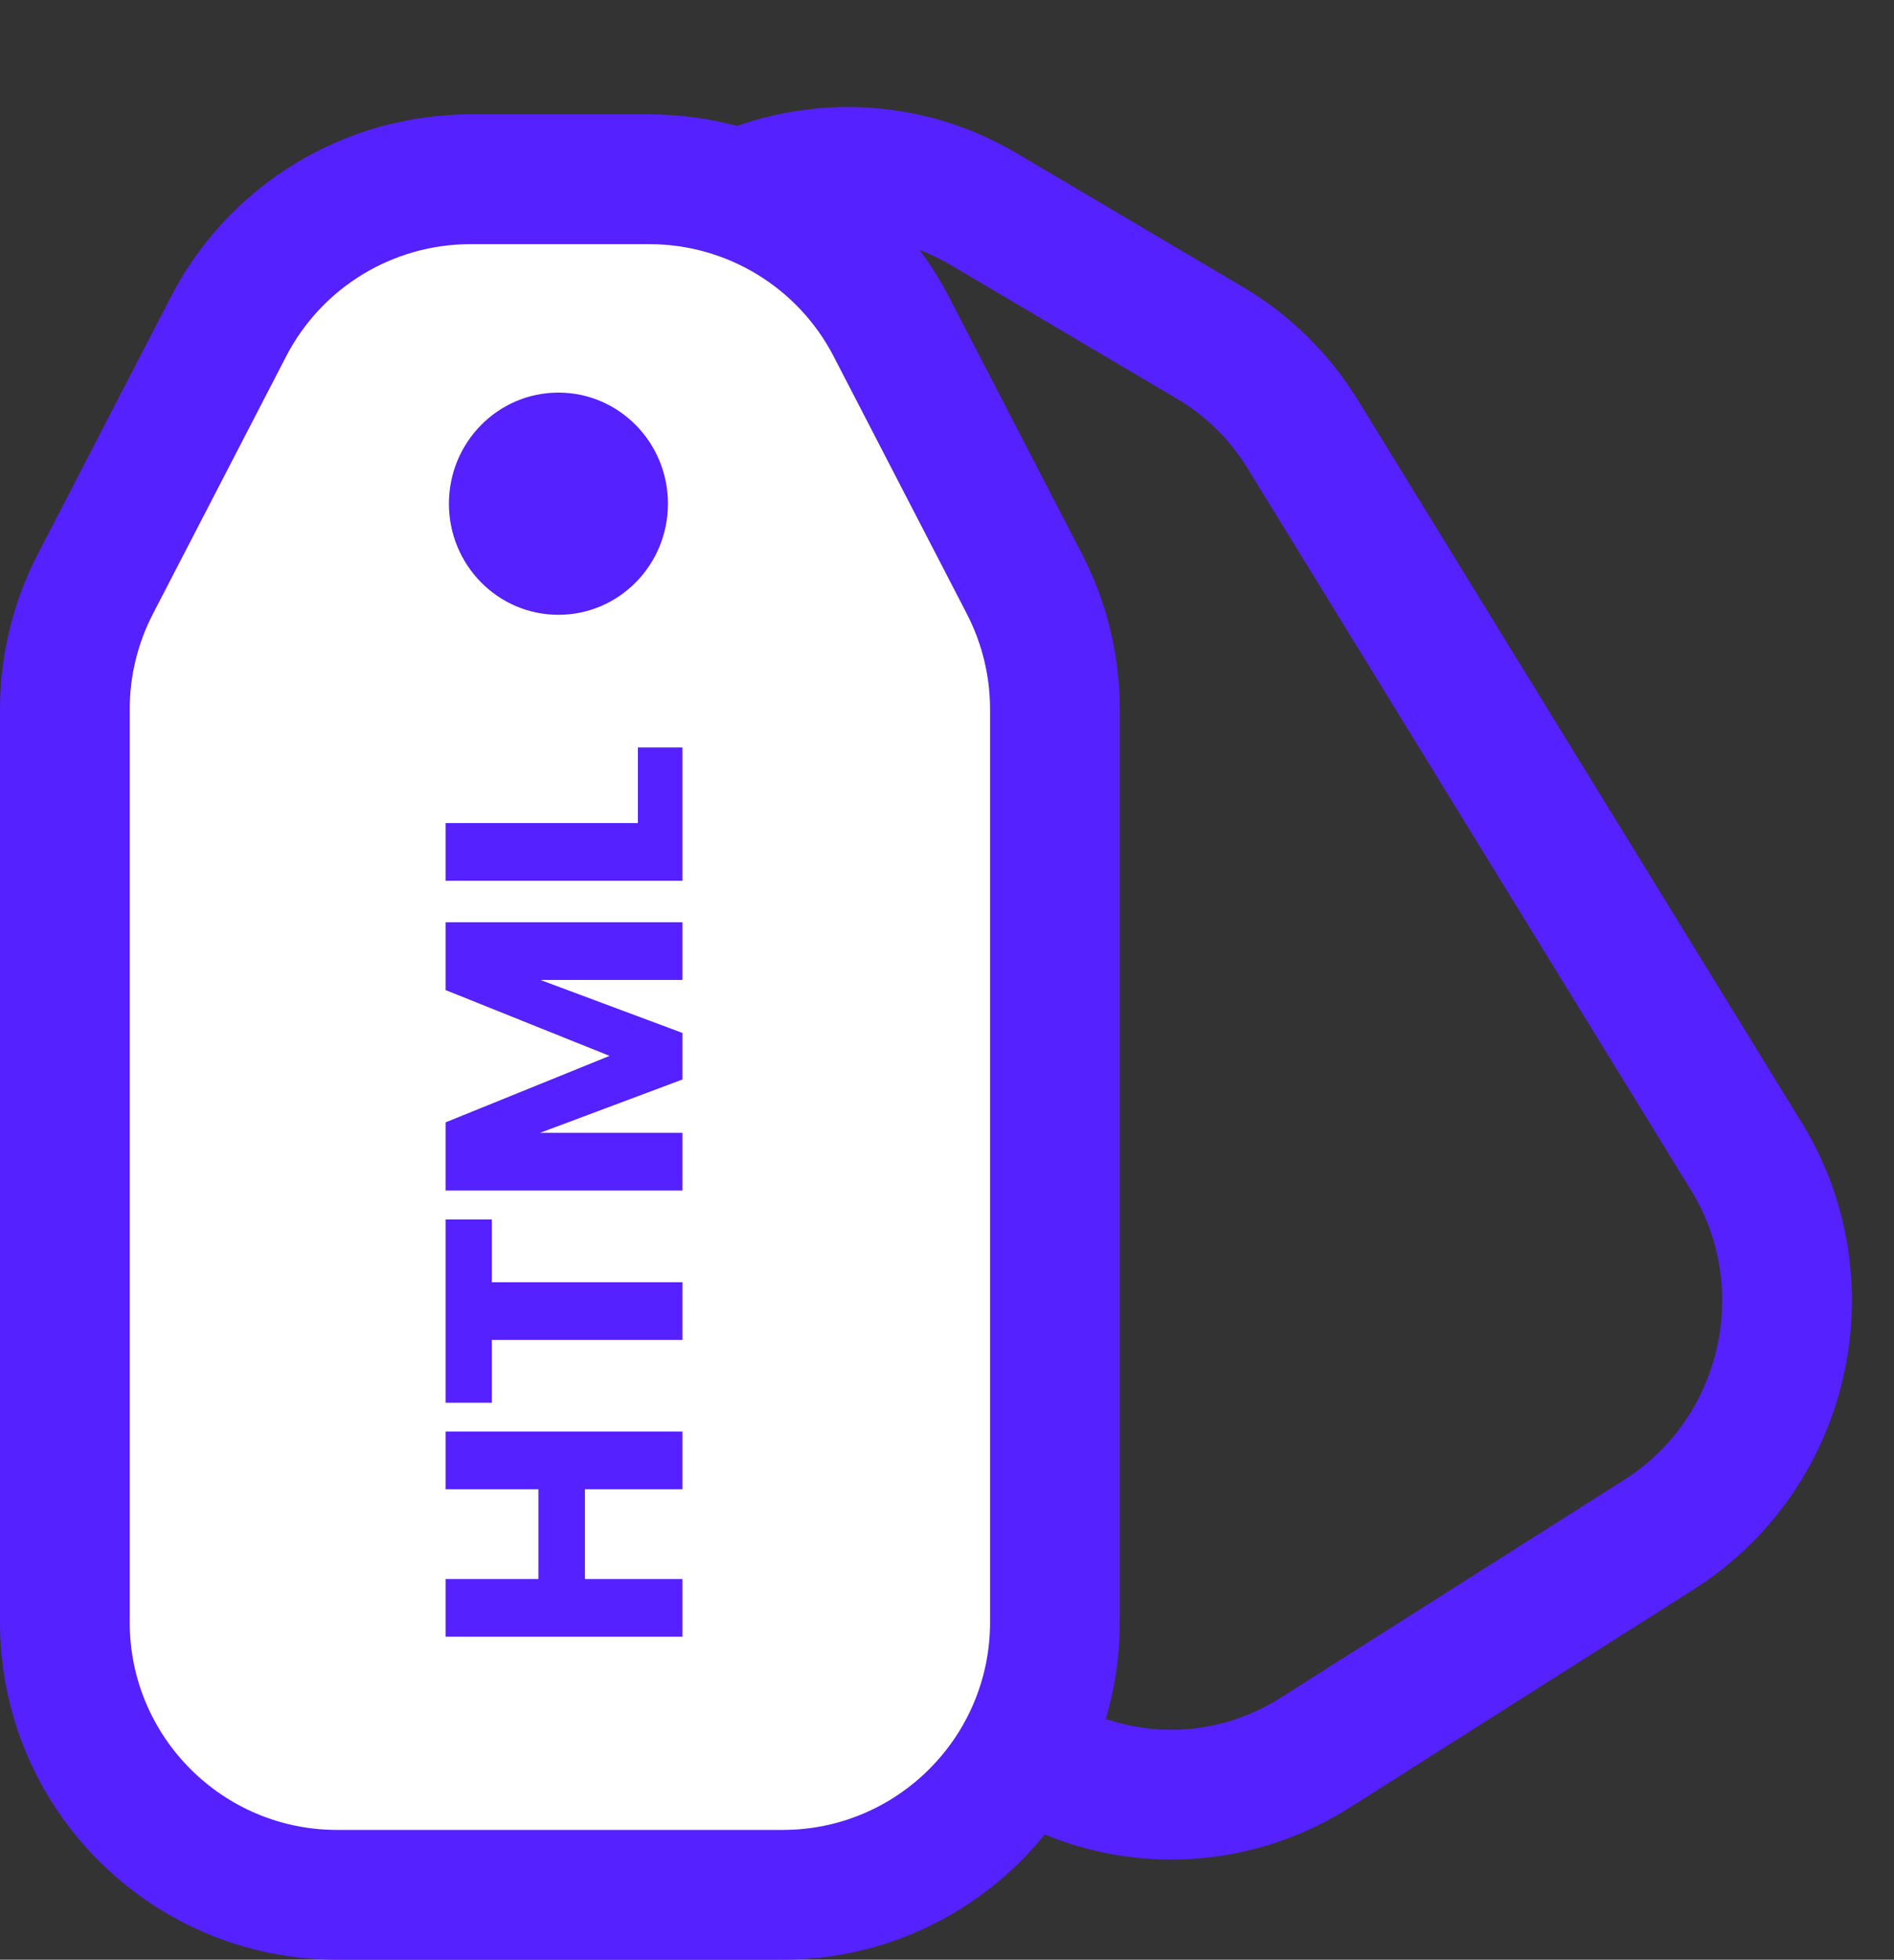 <svg width="146" height="151" viewBox="0 0 146 151" fill="none" xmlns="http://www.w3.org/2000/svg">
<rect x="0" y="0" width="146" height="151" fill="#333333" stroke="none"/>
<path d="M93.278 26.426L75.82 16.109C69.136 12.159 60.818 12.304 54.224 16.485L43.737 23.133C37.142 27.314 33.361 34.84 33.918 42.673L35.376 63.135C35.618 66.543 36.674 69.836 38.453 72.731L72.661 128.392C78.734 138.273 91.597 141.249 101.393 135.039L127.881 118.245C137.676 112.035 140.694 98.991 134.621 89.11L100.414 33.449C98.635 30.554 96.186 28.144 93.278 26.426Z" stroke="#5521FF" stroke-width="10"/>
<path d="M78.969 44.999L68.702 25.161C65.095 18.19 57.901 13.813 50.052 13.813H36.267C28.418 13.813 21.224 18.19 17.617 25.161L7.35 44.999C5.806 47.983 5 51.292 5 54.652V125C5 136.598 14.402 146 26 146H60.319C71.917 146 81.319 136.598 81.319 125V54.652C81.319 51.292 80.513 47.983 78.969 44.999Z" fill="white" stroke="#5521FF" stroke-width="10"/>
<path d="M34.352 110.303L52.605 110.303L52.605 114.749L45.09 114.749L45.09 121.665L52.605 121.665L52.605 126.111L34.352 126.111L34.352 121.665L41.502 121.665L41.502 114.749L34.352 114.749L34.352 110.303ZM34.352 93.963L37.914 93.963L37.914 98.799L52.605 98.799L52.605 103.245L37.914 103.245L37.914 108.081L34.352 108.081L34.352 93.963ZM34.352 71.062L52.605 71.062L52.605 75.508L41.658 75.508L52.605 79.59L52.605 83.178L41.633 87.286L52.605 87.286L52.605 91.732L34.352 91.732L34.352 86.48L46.989 81.358L34.352 76.288L34.352 71.062ZM49.172 63.419L49.172 57.595L52.605 57.595L52.605 67.865L34.352 67.865L34.352 63.419L49.172 63.419Z" fill="#5521FF"/>
<ellipse cx="43.047" cy="38.812" rx="8.442" ry="8.561" fill="#5521FF"/>
</svg>
